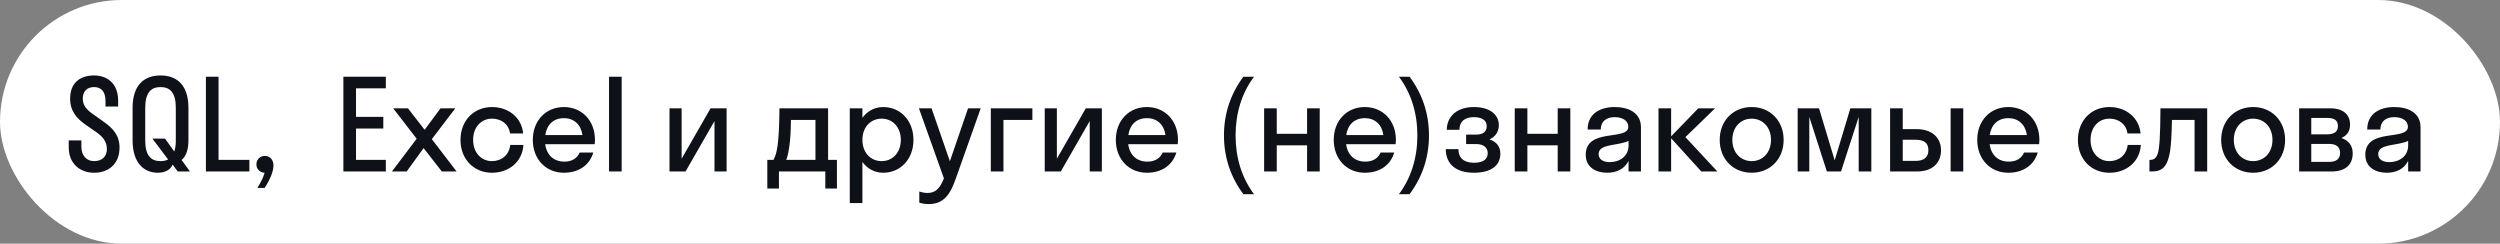 <?xml version="1.0" encoding="UTF-8"?> <svg xmlns="http://www.w3.org/2000/svg" width="277" height="27" viewBox="0 0 277 27" fill="none"><rect x="0" y="0" width="277" height="27" fill="#808080" stroke="none"/><rect width="277" height="27" rx="13.5" fill="white"></rect><path d="M7.77 10.936C7.77 9.102 8.96 8.36 10.416 8.36C11.914 8.36 13.09 9.27 13.09 11.16V11.804H11.69V11.202C11.69 10.124 11.2 9.648 10.416 9.648C9.674 9.648 9.17 10.096 9.17 10.936C9.17 11.762 9.716 12.252 10.402 12.714L11.536 13.526C12.474 14.184 13.244 14.982 13.244 16.34C13.244 18.216 11.984 19.14 10.43 19.14C8.876 19.14 7.616 18.146 7.616 16.34V15.556H9.016V16.242C9.016 17.236 9.576 17.852 10.43 17.852C11.298 17.852 11.844 17.348 11.844 16.508C11.844 15.64 11.312 15.08 10.598 14.59L9.492 13.82C8.54 13.162 7.77 12.336 7.77 10.936ZM17.505 19.14C15.853 19.14 14.691 17.95 14.691 15.556V11.944C14.691 9.55 15.853 8.36 17.785 8.36C19.717 8.36 20.879 9.55 20.879 11.944V15.556C20.879 16.508 20.655 17.278 20.123 17.726L21.047 19H19.689L19.129 18.23C18.863 18.874 18.219 19.14 17.505 19.14ZM17.785 17.852C18.107 17.852 18.387 17.796 18.625 17.67L16.889 15.36H18.289L19.311 16.788C19.423 16.466 19.479 16.06 19.479 15.556V11.944C19.479 10.264 18.849 9.648 17.785 9.648C16.735 9.648 16.091 10.264 16.091 11.944V15.556C16.091 17.236 16.721 17.852 17.785 17.852ZM27.631 17.712V19H22.815V8.5H24.215V17.712H27.631ZM30.3 18.328C30.3 19.014 29.908 19.924 29.32 20.82H28.522C28.9 20.19 29.18 19.658 29.32 19.14C28.788 19.126 28.41 18.72 28.41 18.216C28.41 17.684 28.802 17.278 29.348 17.278C29.88 17.278 30.3 17.67 30.3 18.328ZM42.75 17.712V19H38.046V8.5H42.75V9.788H39.446V12.952H42.47V14.24H39.446V17.712H42.75ZM45.061 19H43.423L46.167 15.374L43.563 12H45.201L47.049 14.38L48.813 12H50.451L47.847 15.416L50.591 19H48.953L46.937 16.41L45.061 19ZM56.51 14.786C56.37 13.722 55.516 13.148 54.508 13.148C53.318 13.148 52.422 14.086 52.422 15.5C52.422 16.914 53.318 17.852 54.508 17.852C55.53 17.852 56.398 17.222 56.538 16.06H57.994C57.882 17.908 56.412 19.14 54.508 19.14C52.506 19.14 51.022 17.642 51.022 15.5C51.022 13.358 52.506 11.86 54.508 11.86C56.356 11.86 57.798 13.036 57.966 14.786H56.51ZM65.894 15.976H60.406C60.574 17.194 61.358 17.908 62.534 17.908C63.388 17.908 63.948 17.53 64.228 16.9H65.74C65.306 18.342 64.088 19.14 62.478 19.14C60.49 19.14 59.034 17.642 59.034 15.5C59.034 13.358 60.49 11.86 62.478 11.86C64.466 11.86 65.922 13.358 65.922 15.5C65.922 15.668 65.908 15.822 65.894 15.976ZM62.478 13.092C61.344 13.092 60.588 13.792 60.42 14.968H64.536C64.368 13.792 63.598 13.092 62.478 13.092ZM68.881 19H67.481V8.5H68.881V19ZM80.508 19H79.165V13.414L75.959 19H74.18V12H75.525V17.586L78.731 12H80.508V19ZM85.018 17.712H85.704C86.054 17.054 86.334 16.102 86.362 12H91.752V17.712H92.732V20.89H91.444V19H86.306V20.89H85.018V17.712ZM87.482 16.046C87.37 16.858 87.258 17.362 87.118 17.712H90.352V13.288H87.636C87.622 14.548 87.566 15.416 87.482 16.046ZM95.555 22.5H94.155V12H95.555V13.05C96.101 12.308 96.913 11.86 97.851 11.86C99.769 11.86 101.211 13.358 101.211 15.5C101.211 17.642 99.769 19.14 97.851 19.14C96.913 19.14 96.101 18.692 95.555 17.95V22.5ZM97.683 17.852C98.901 17.852 99.811 16.914 99.811 15.5C99.811 14.086 98.901 13.148 97.683 13.148C96.465 13.148 95.555 14.086 95.555 15.5C95.555 16.914 96.465 17.852 97.683 17.852ZM105.904 19.784C105.316 21.45 104.63 22.612 102.908 22.612C102.516 22.612 102.124 22.542 101.858 22.458V21.226C102.124 21.31 102.446 21.38 102.782 21.38C103.664 21.38 104.14 20.862 104.588 19.77L101.816 12H103.216L105.246 17.866L107.262 12H108.662L105.904 19.784ZM111.182 19H109.782V12H114.388V13.288H111.182V19ZM122.085 19H120.741V13.414L117.535 19H115.757V12H117.101V17.586L120.307 12H122.085V19ZM130.493 15.976H125.005C125.173 17.194 125.957 17.908 127.133 17.908C127.987 17.908 128.547 17.53 128.827 16.9H130.339C129.905 18.342 128.687 19.14 127.077 19.14C125.089 19.14 123.633 17.642 123.633 15.5C123.633 13.358 125.089 11.86 127.077 11.86C129.065 11.86 130.521 13.358 130.521 15.5C130.521 15.668 130.507 15.822 130.493 15.976ZM127.077 13.092C125.943 13.092 125.187 13.792 125.019 14.968H129.135C128.967 13.792 128.197 13.092 127.077 13.092ZM135.615 15.01C135.615 12.56 136.371 10.362 137.771 8.5H138.947C137.575 10.334 136.903 12.56 136.903 15.01C136.903 17.46 137.575 19.686 138.947 21.52H137.771C136.371 19.658 135.615 17.46 135.615 15.01ZM141.465 19H140.065V12H141.465V14.828H144.825V12H146.225V19H144.825V16.102H141.465V19ZM154.638 15.976H149.15C149.318 17.194 150.102 17.908 151.278 17.908C152.132 17.908 152.692 17.53 152.972 16.9H154.484C154.05 18.342 152.832 19.14 151.222 19.14C149.234 19.14 147.778 17.642 147.778 15.5C147.778 13.358 149.234 11.86 151.222 11.86C153.21 11.86 154.666 13.358 154.666 15.5C154.666 15.668 154.652 15.822 154.638 15.976ZM151.222 13.092C150.088 13.092 149.332 13.792 149.164 14.968H153.28C153.112 13.792 152.342 13.092 151.222 13.092ZM158.332 15.01C158.332 17.46 157.576 19.658 156.176 21.52H155C156.372 19.686 157.044 17.46 157.044 15.01C157.044 12.56 156.372 10.334 155 8.5H156.176C157.576 10.362 158.332 12.56 158.332 15.01ZM162.446 14.912H163.552C164.322 14.912 164.728 14.59 164.728 13.974C164.728 13.386 164.266 12.98 163.3 12.98C162.278 12.98 161.704 13.484 161.704 14.38H160.304C160.304 13.008 161.326 11.86 163.3 11.86C165.162 11.86 166.072 12.77 166.072 13.862C166.072 14.548 165.722 15.15 165.036 15.444C165.82 15.71 166.24 16.242 166.24 17.026C166.24 18.342 165.218 19.14 163.3 19.14C161.34 19.14 160.192 18.188 160.192 16.522H161.592C161.592 17.474 162.166 18.034 163.314 18.034C164.406 18.034 164.84 17.586 164.84 16.984C164.84 16.326 164.35 15.962 163.552 15.962H162.446V14.912ZM169.233 19H167.833V12H169.233V14.828H172.593V12H173.993V19H172.593V16.102H169.233V19ZM178.079 19.14C176.833 19.14 175.699 18.538 175.699 17.152C175.699 14.128 180.417 15.64 180.417 14.044C180.417 13.358 179.759 12.98 178.905 12.98C177.995 12.98 177.365 13.442 177.365 14.352H175.909C175.909 12.546 177.365 11.86 178.905 11.86C180.417 11.86 181.817 12.476 181.817 14.1V19H180.445V17.824C179.983 18.748 179.087 19.14 178.079 19.14ZM177.127 17.068C177.127 17.67 177.645 17.964 178.359 17.964C179.437 17.964 180.445 17.334 180.445 16.116V15.612C179.255 16.186 177.127 15.892 177.127 17.068ZM185.161 12V15.108L188.171 12H190.033L186.743 15.192L190.285 19H188.507L185.161 15.318V19H183.761V12H185.161ZM194.085 19.14C192.055 19.14 190.543 17.642 190.543 15.5C190.543 13.358 192.055 11.86 194.085 11.86C196.115 11.86 197.627 13.358 197.627 15.5C197.627 17.642 196.115 19.14 194.085 19.14ZM194.085 17.852C195.303 17.852 196.227 16.914 196.227 15.5C196.227 14.086 195.303 13.148 194.085 13.148C192.867 13.148 191.943 14.086 191.943 15.5C191.943 16.914 192.867 17.852 194.085 17.852ZM203.984 19H202.416L200.47 12.952V19H199.182V12H201.548L203.284 17.768L205.02 12H207.344V19H205.944V12.952L203.984 19ZM215.065 16.648C215.065 18.034 214.141 19 212.391 19H209.423V12H210.823V14.31H212.377C214.071 14.31 215.065 15.262 215.065 16.648ZM217.529 19H216.129V12H217.529V19ZM212.265 15.486H210.823V17.824H212.265C213.217 17.824 213.665 17.39 213.665 16.634C213.665 15.864 213.217 15.486 212.265 15.486ZM225.937 15.976H220.449C220.617 17.194 221.401 17.908 222.577 17.908C223.431 17.908 223.991 17.53 224.271 16.9H225.783C225.349 18.342 224.131 19.14 222.521 19.14C220.533 19.14 219.077 17.642 219.077 15.5C219.077 13.358 220.533 11.86 222.521 11.86C224.509 11.86 225.965 13.358 225.965 15.5C225.965 15.668 225.951 15.822 225.937 15.976ZM222.521 13.092C221.387 13.092 220.631 13.792 220.463 14.968H224.579C224.411 13.792 223.641 13.092 222.521 13.092ZM235.721 14.786C235.581 13.722 234.727 13.148 233.719 13.148C232.529 13.148 231.633 14.086 231.633 15.5C231.633 16.914 232.529 17.852 233.719 17.852C234.741 17.852 235.609 17.222 235.749 16.06H237.205C237.093 17.908 235.623 19.14 233.719 19.14C231.717 19.14 230.233 17.642 230.233 15.5C230.233 13.358 231.717 11.86 233.719 11.86C235.567 11.86 237.009 13.036 237.177 14.786H235.721ZM244.557 19H243.157V13.288H240.651C240.623 14.926 240.553 16.032 240.441 16.788C240.147 18.538 239.531 19 238.411 19H238.159V17.712H238.271C238.649 17.712 238.957 17.488 239.097 16.956C239.265 16.354 239.363 15.15 239.377 12H244.557V19ZM249.648 19.14C247.618 19.14 246.106 17.642 246.106 15.5C246.106 13.358 247.618 11.86 249.648 11.86C251.678 11.86 253.19 13.358 253.19 15.5C253.19 17.642 251.678 19.14 249.648 19.14ZM249.648 17.852C250.866 17.852 251.79 16.914 251.79 15.5C251.79 14.086 250.866 13.148 249.648 13.148C248.43 13.148 247.506 14.086 247.506 15.5C247.506 16.914 248.43 17.852 249.648 17.852ZM254.745 19V12H258.217C259.505 12 260.387 12.602 260.387 13.82C260.387 14.562 260.023 15.038 259.421 15.29C260.191 15.542 260.681 16.102 260.681 16.984C260.681 18.328 259.785 19 258.329 19H254.745ZM257.811 13.064H256.089V14.884H257.811C258.679 14.884 259.043 14.562 259.043 13.974C259.043 13.344 258.679 13.064 257.811 13.064ZM258.091 15.948H256.089V17.936H258.091C258.875 17.936 259.281 17.586 259.281 16.942C259.281 16.298 258.875 15.948 258.091 15.948ZM264.458 19.14C263.212 19.14 262.078 18.538 262.078 17.152C262.078 14.128 266.796 15.64 266.796 14.044C266.796 13.358 266.138 12.98 265.284 12.98C264.374 12.98 263.744 13.442 263.744 14.352H262.288C262.288 12.546 263.744 11.86 265.284 11.86C266.796 11.86 268.196 12.476 268.196 14.1V19H266.824V17.824C266.362 18.748 265.466 19.14 264.458 19.14ZM263.506 17.068C263.506 17.67 264.024 17.964 264.738 17.964C265.816 17.964 266.824 17.334 266.824 16.116V15.612C265.634 16.186 263.506 15.892 263.506 17.068Z" fill="#0F1119"></path></svg> 